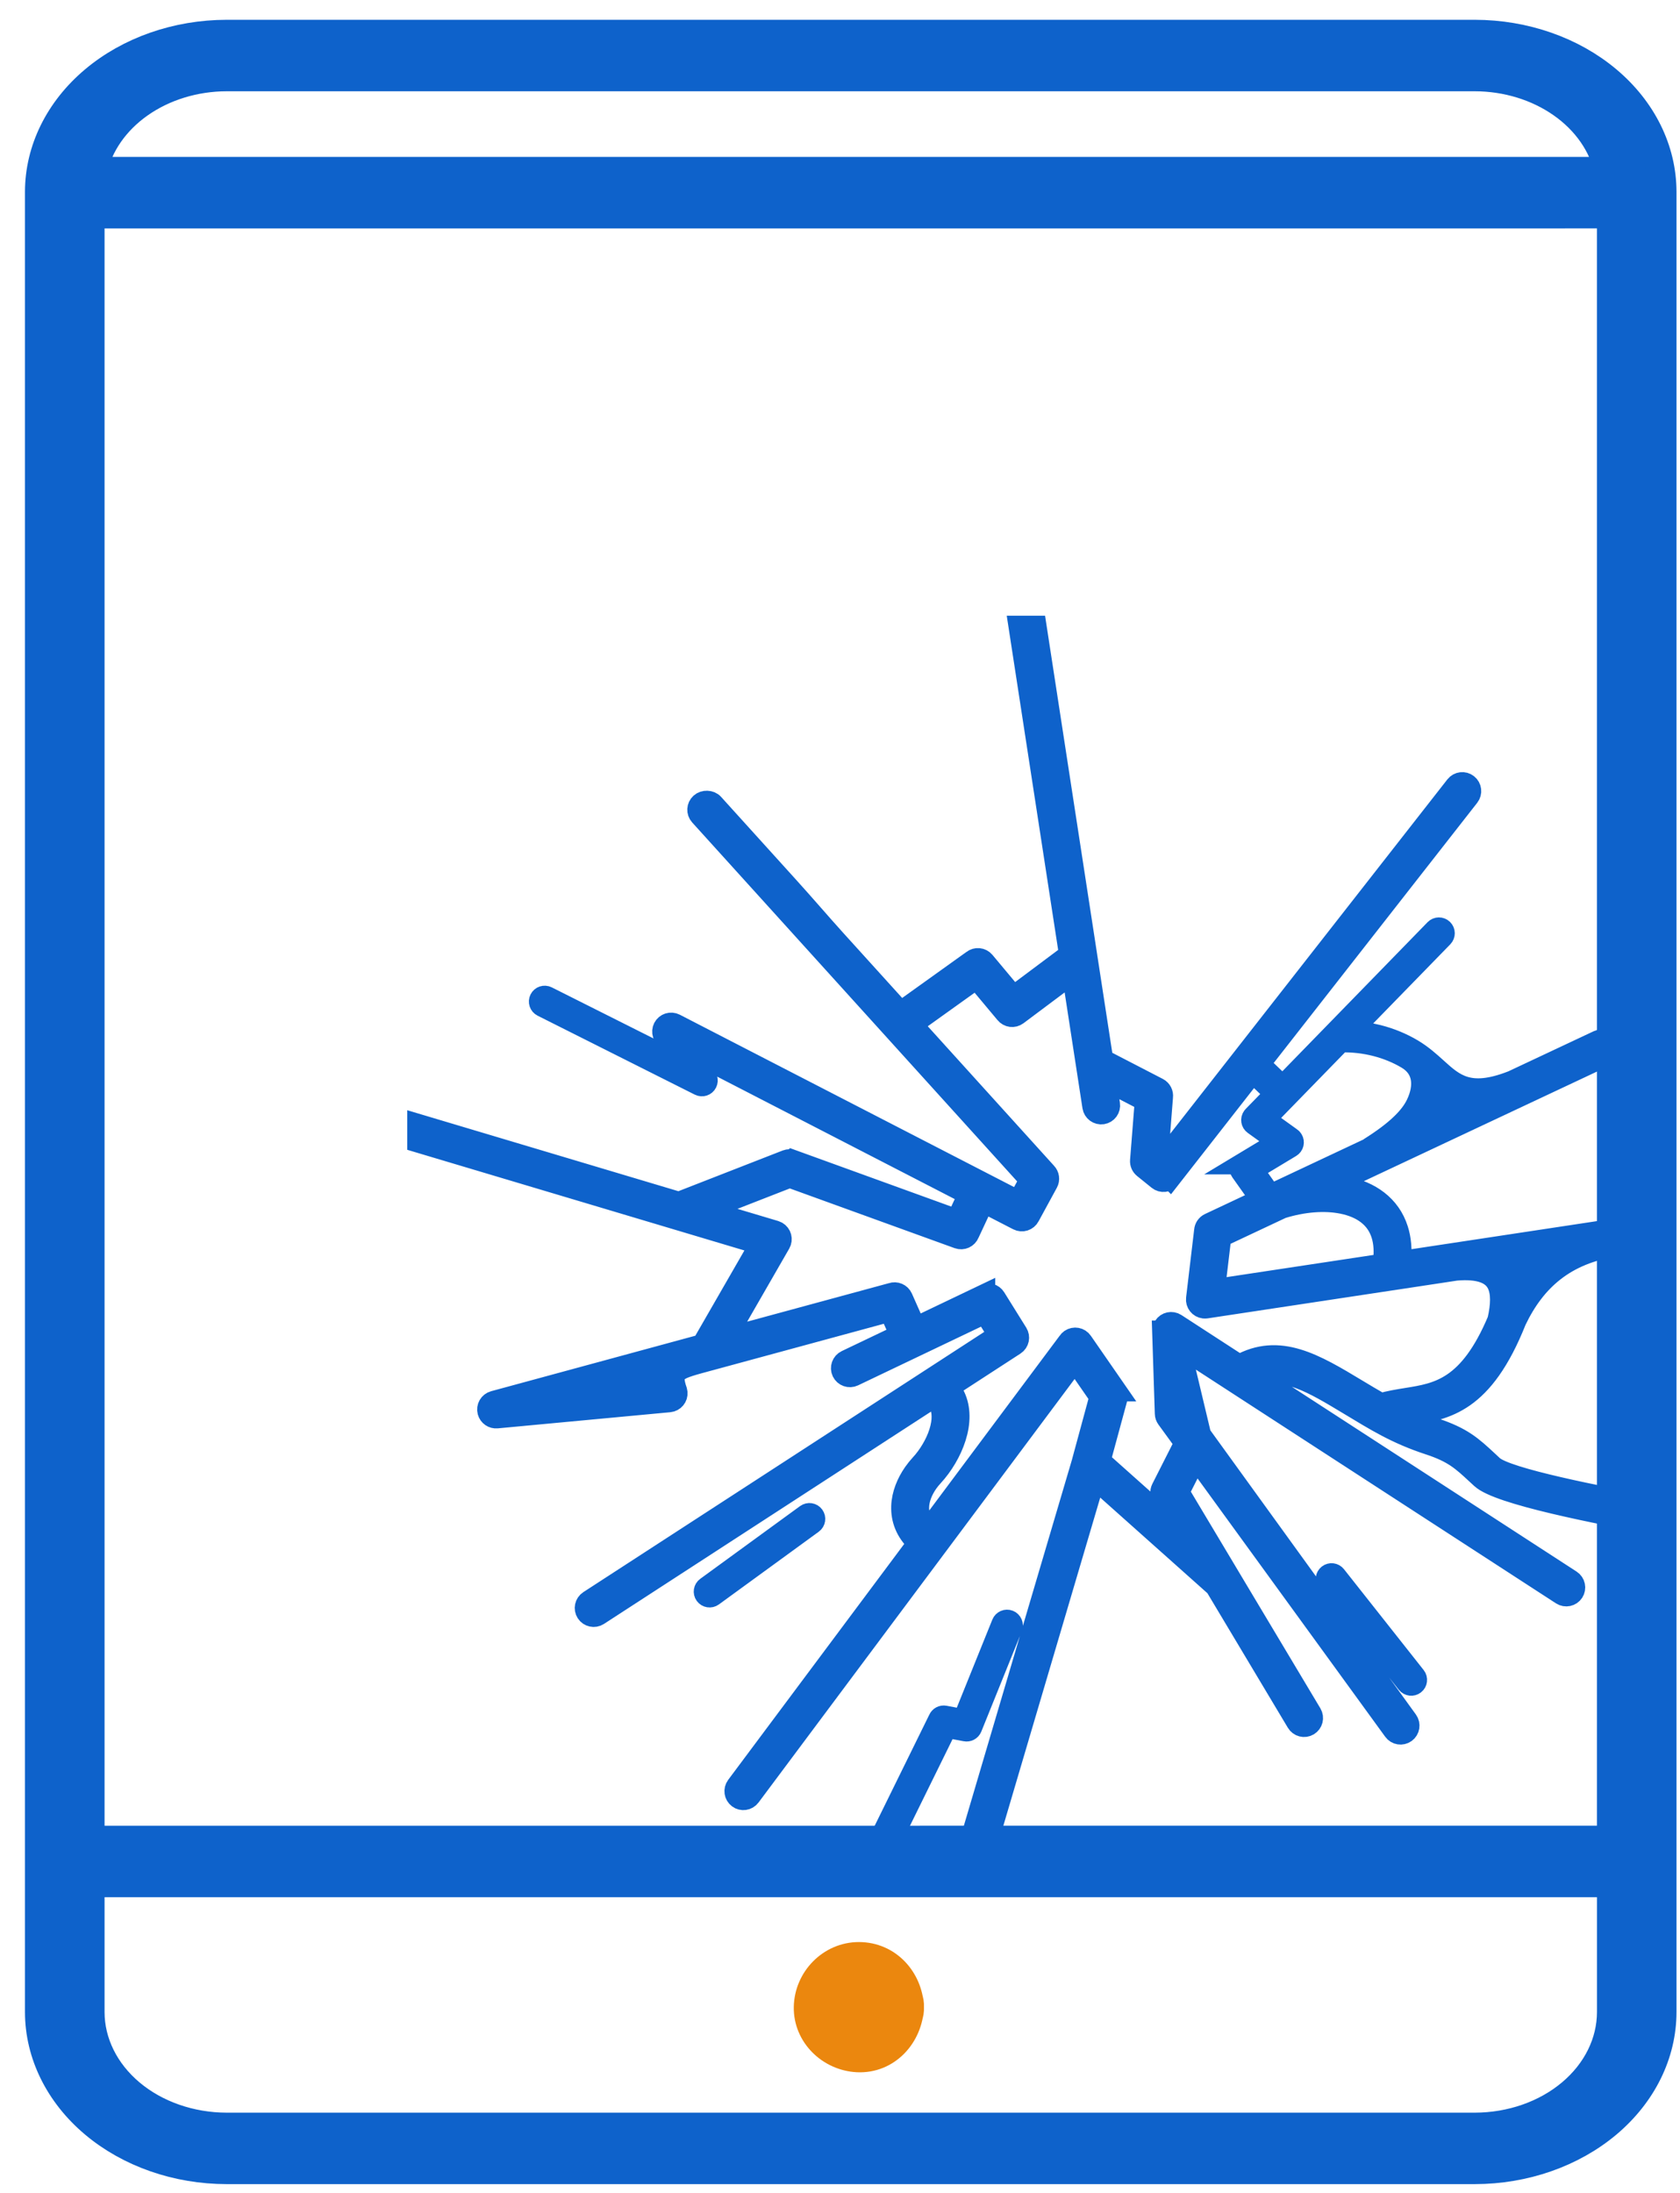 <svg width="59" height="77" viewBox="0 0 59 77" fill="none" xmlns="http://www.w3.org/2000/svg">
<path d="M56.136 36.548C56.281 36.48 56.454 36.541 56.522 36.687C56.591 36.831 56.529 37.005 56.384 37.073L46.728 41.612C46.913 41.623 47.093 41.646 47.266 41.681C47.687 41.767 48.069 41.927 48.383 42.17C48.704 42.419 48.948 42.751 49.082 43.175C49.185 43.498 49.222 43.874 49.178 44.304L56.648 43.173L56.649 43.173H56.649L58.377 42.912V43.5L56.735 43.748C55.855 43.882 55.147 44.182 54.577 44.626C54.01 45.067 53.573 45.656 53.233 46.368L53.233 46.368C52.077 49.272 50.788 49.478 49.498 49.684C49.429 49.696 49.359 49.707 49.29 49.718C49.633 49.884 49.991 50.036 50.367 50.159C51.349 50.482 51.685 50.794 52.265 51.333C52.379 51.438 52.342 51.406 52.422 51.48C52.905 51.924 56.11 52.55 58.377 52.972V53.562C56.043 53.129 52.634 52.464 52.029 51.906C51.838 51.73 51.88 51.769 51.868 51.758C51.348 51.275 51.047 50.995 50.185 50.712C49.033 50.333 48.341 49.896 47.357 49.303C46.141 48.57 45.111 47.95 44.096 48.318L55.165 55.501C55.299 55.588 55.337 55.768 55.25 55.902C55.163 56.036 54.983 56.074 54.849 55.987L41.416 47.269L42.159 50.385L49.422 60.426C49.515 60.556 49.486 60.737 49.356 60.831C49.226 60.925 49.045 60.896 48.951 60.766L42 51.199L41.394 52.395L43.162 55.352C43.168 55.362 43.174 55.371 43.179 55.381L46.049 60.181C46.13 60.319 46.085 60.497 45.947 60.579C45.809 60.661 45.631 60.615 45.55 60.477L45.273 60.014C44.794 59.213 44.322 58.424 43.85 57.634L42.695 55.703L38.447 51.914L34.377 65.697H33.772L38.016 51.329C38.017 51.325 38.017 51.321 38.018 51.317L38.632 49.054L37.751 47.781L32.883 54.303C32.881 54.306 32.879 54.309 32.876 54.312L26.339 63.07C26.243 63.199 26.061 63.226 25.933 63.13C25.804 63.034 25.778 62.852 25.874 62.723L32.246 54.185C32.24 54.18 32.234 54.174 32.228 54.169C31.811 53.782 31.659 53.337 31.673 52.897C31.687 52.475 31.859 52.067 32.094 51.729C32.17 51.62 32.251 51.521 32.333 51.431C32.405 51.354 32.475 51.269 32.543 51.177C32.792 50.837 33.006 50.41 33.072 49.994C33.128 49.641 33.073 49.297 32.827 49.037L21.007 56.709C20.873 56.796 20.693 56.757 20.606 56.623C20.518 56.488 20.557 56.308 20.692 56.221L32.685 48.437C32.692 48.432 32.699 48.428 32.705 48.424L35.079 46.883L34.593 46.103L29.974 48.308C29.829 48.377 29.655 48.315 29.585 48.17C29.516 48.025 29.578 47.851 29.723 47.782L31.622 46.875L31.251 46.038L24.949 47.75C24.94 47.752 24.931 47.755 24.922 47.757C23.746 48.077 23.506 48.108 23.76 48.844C23.765 48.862 23.769 48.88 23.771 48.9C23.786 49.059 23.669 49.201 23.509 49.216L17.449 49.783C17.311 49.796 17.18 49.709 17.142 49.57C17.1 49.416 17.191 49.256 17.346 49.214L24.667 47.225L26.704 43.686L14.678 40.096V39.489L23.841 42.225L27.624 40.749C27.692 40.723 27.765 40.724 27.829 40.747L27.83 40.746L33.602 42.838L34.022 41.938L23.436 36.481C23.293 36.407 23.238 36.232 23.311 36.09C23.385 35.947 23.56 35.892 23.703 35.965L35.767 42.185L36.178 41.431L24.586 28.628C24.479 28.509 24.489 28.326 24.608 28.218C24.727 28.111 24.939 28.115 25.046 28.234L27.678 31.142C28.263 31.787 28.794 32.411 29.347 33.022L31.631 35.544C31.64 35.537 31.648 35.53 31.658 35.523L34.159 33.732C34.282 33.632 34.463 33.649 34.566 33.771L35.592 34.998L37.566 33.522L35.793 21.996H36.38L38.163 33.587C38.166 33.6 38.168 33.614 38.169 33.627L38.727 37.256C38.774 37.255 38.822 37.266 38.866 37.289L40.666 38.22C40.778 38.278 40.836 38.398 40.82 38.516L40.653 40.646L40.816 40.778L51.126 27.599C51.225 27.473 51.408 27.451 51.534 27.551C51.66 27.65 51.682 27.833 51.583 27.959L44.227 37.362L45.043 38.147L50.404 32.644C50.474 32.572 50.589 32.571 50.661 32.641C50.733 32.711 50.734 32.826 50.664 32.898L47.428 36.219C47.762 36.234 48.088 36.282 48.401 36.362C48.83 36.471 49.237 36.639 49.606 36.859C49.944 37.061 50.203 37.296 50.45 37.519C51.067 38.078 51.594 38.555 53.081 37.98C53.089 37.977 53.097 37.975 53.105 37.972L56.137 36.547L56.136 36.548ZM44.788 38.407L44.001 37.65L41.091 41.371L41.09 41.37L41.087 41.374C40.986 41.498 40.804 41.517 40.679 41.416L40.167 41.002C40.096 40.944 40.053 40.853 40.061 40.754L40.227 38.65L38.829 37.926L38.959 38.773C38.984 38.932 38.876 39.08 38.717 39.105C38.559 39.129 38.411 39.021 38.386 38.862L37.665 34.175L35.719 35.631C35.593 35.725 35.416 35.702 35.319 35.58L34.292 34.352L32.022 35.977L36.741 41.19C36.826 41.279 36.848 41.416 36.786 41.529L36.144 42.708C36.07 42.85 35.895 42.906 35.753 42.832L34.538 42.206L34.023 43.309C33.965 43.456 33.801 43.53 33.653 43.476L27.733 41.331L24.746 42.496L27.223 43.235C27.244 43.242 27.265 43.251 27.285 43.262C27.424 43.342 27.471 43.52 27.391 43.659L25.462 47.01L31.32 45.419C31.461 45.369 31.62 45.436 31.682 45.575L32.148 46.626L34.576 45.466L34.576 45.467C34.708 45.404 34.869 45.449 34.948 45.576L35.717 46.81C35.718 46.812 35.719 46.813 35.72 46.815C35.807 46.949 35.769 47.129 35.634 47.216L33.321 48.718C33.649 49.111 33.723 49.596 33.645 50.086C33.563 50.601 33.308 51.119 33.011 51.524C32.929 51.636 32.844 51.738 32.76 51.829C32.691 51.903 32.627 51.982 32.57 52.063C32.393 52.317 32.264 52.617 32.255 52.916C32.246 53.188 32.34 53.467 32.597 53.718L37.516 47.127C37.536 47.095 37.563 47.067 37.596 47.044C37.729 46.953 37.91 46.986 38.001 47.119L39.189 48.835L39.188 48.835C39.235 48.903 39.253 48.989 39.23 49.075L38.627 51.296L41.7 54.036L40.824 52.571C40.766 52.486 40.755 52.373 40.804 52.275L41.617 50.67L40.985 49.801C40.953 49.756 40.932 49.701 40.931 49.641L40.837 46.745H40.838C40.836 46.688 40.851 46.629 40.885 46.578C40.972 46.443 41.151 46.405 41.286 46.492L43.521 47.943C44.923 47.156 46.165 47.904 47.659 48.804C47.928 48.965 48.205 49.133 48.492 49.295C48.8 49.207 49.104 49.158 49.407 49.109C50.503 48.934 51.598 48.758 52.609 46.359C52.733 45.823 52.74 45.393 52.598 45.093C52.415 44.708 51.955 44.526 51.139 44.594L48.891 44.935C48.88 44.937 48.87 44.938 48.861 44.939L42.358 45.923V45.923C42.334 45.926 42.307 45.927 42.281 45.924C42.122 45.905 42.008 45.761 42.027 45.602L42.311 43.211C42.319 43.11 42.379 43.016 42.477 42.97L44.288 42.118L43.584 41.125C43.526 41.043 43.545 40.93 43.627 40.872C43.631 40.869 43.634 40.867 43.639 40.864L43.638 40.864L44.906 40.1L44.039 39.477C43.957 39.419 43.939 39.305 43.998 39.224C44.003 39.217 44.008 39.21 44.015 39.203L44.791 38.407L44.788 38.407ZM44.617 41.963L44.775 41.889C44.785 41.883 44.795 41.879 44.805 41.875L48.069 40.34C48.079 40.33 48.09 40.321 48.103 40.313C49.051 39.717 49.537 39.227 49.755 38.765C50.043 38.157 50.017 37.529 49.419 37.171C49.082 36.97 48.708 36.817 48.31 36.716C47.916 36.616 47.502 36.569 47.079 36.579H47.077L44.42 39.306L45.329 39.959C45.353 39.973 45.374 39.994 45.389 40.02C45.441 40.106 45.414 40.218 45.327 40.27L43.991 41.075L44.6 41.935C44.607 41.944 44.612 41.954 44.617 41.963L44.617 41.963ZM24.732 37.779C24.822 37.824 24.857 37.933 24.812 38.022C24.768 38.112 24.659 38.148 24.569 38.103L19.048 35.33C18.959 35.285 18.923 35.176 18.968 35.087C19.012 34.998 19.122 34.962 19.211 35.007L24.732 37.779ZM28.319 53.189C28.4 53.13 28.514 53.148 28.573 53.229C28.632 53.31 28.614 53.424 28.533 53.483L25.027 56.036C24.946 56.095 24.832 56.077 24.773 55.996C24.714 55.915 24.732 55.801 24.813 55.743L28.319 53.189ZM35.198 57.012C35.235 56.919 35.341 56.874 35.434 56.911C35.527 56.949 35.572 57.054 35.535 57.147L34.115 60.664C34.081 60.748 33.993 60.793 33.907 60.774L33.243 60.648L31.153 64.897C31.109 64.987 31 65.024 30.91 64.979C30.821 64.935 30.784 64.826 30.828 64.737L32.975 60.372C33.008 60.296 33.091 60.25 33.176 60.266L33.834 60.391L35.198 57.012ZM46.62 55.56C46.558 55.481 46.572 55.367 46.651 55.305C46.73 55.243 46.844 55.257 46.906 55.336L49.704 58.877C49.766 58.956 49.752 59.071 49.673 59.132C49.594 59.194 49.48 59.18 49.418 59.102L46.62 55.56ZM45.016 42.416L42.868 43.426L42.646 45.291L48.581 44.394C48.642 43.981 48.619 43.635 48.528 43.349C48.432 43.044 48.257 42.806 48.026 42.628C47.789 42.443 47.488 42.32 47.149 42.251C46.507 42.12 45.743 42.189 45.016 42.416L45.016 42.416Z" fill="#0E62CB" stroke="#0E62CB" stroke-width="0.75"/>
<path d="M51.794 1.195H7.96C6.215 1.197 4.541 1.781 3.307 2.82C2.073 3.858 1.379 5.267 1.377 6.735V70.656C1.379 72.124 2.073 73.532 3.307 74.571C4.541 75.609 6.215 76.194 7.96 76.195H51.794C53.539 76.194 55.212 75.609 56.447 74.571C57.681 73.532 58.375 72.124 58.377 70.656V6.735C58.375 5.266 57.681 3.858 56.447 2.82C55.212 1.781 53.538 1.197 51.794 1.195ZM7.96 2.705H51.794C52.913 2.707 53.996 3.039 54.854 3.643C55.713 4.246 56.294 5.084 56.495 6.01H3.258C3.46 5.084 4.041 4.246 4.899 3.643C5.758 3.039 6.841 2.707 7.96 2.705ZM56.583 7.52V64.609L3.172 64.61V7.521L56.583 7.52ZM51.794 74.686H7.96C6.691 74.684 5.474 74.26 4.576 73.504C3.679 72.749 3.174 71.724 3.172 70.656V66.12H56.584V70.656C56.582 71.724 56.077 72.749 55.179 73.504C54.282 74.26 53.064 74.684 51.794 74.686Z" fill="#0E62CB" stroke="#0E62CB"/>
<path d="M30.341 70.481C30.324 70.706 29.987 70.706 29.987 70.481C29.987 70.24 30.325 70.24 30.341 70.481C30.389 71.511 31.998 71.511 31.949 70.481C31.901 69.516 31.177 68.695 30.163 68.695C29.182 68.695 28.394 69.516 28.377 70.481C28.361 71.447 29.166 72.219 30.115 72.267C31.145 72.316 31.901 71.463 31.949 70.481C31.998 69.452 30.389 69.452 30.341 70.481Z" fill="#EB870E"/>
<path d="M30.341 70.481C30.324 70.706 29.987 70.706 29.987 70.481C29.987 70.24 30.325 70.24 30.341 70.481ZM30.341 70.481C30.389 71.511 31.998 71.511 31.949 70.481C31.901 69.516 31.177 68.695 30.163 68.695C29.182 68.695 28.394 69.516 28.377 70.481C28.361 71.447 29.166 72.219 30.115 72.267C31.145 72.316 31.901 71.463 31.949 70.481C31.998 69.452 30.389 69.452 30.341 70.481V70.481Z" stroke="#EB870E"/>
</svg>
